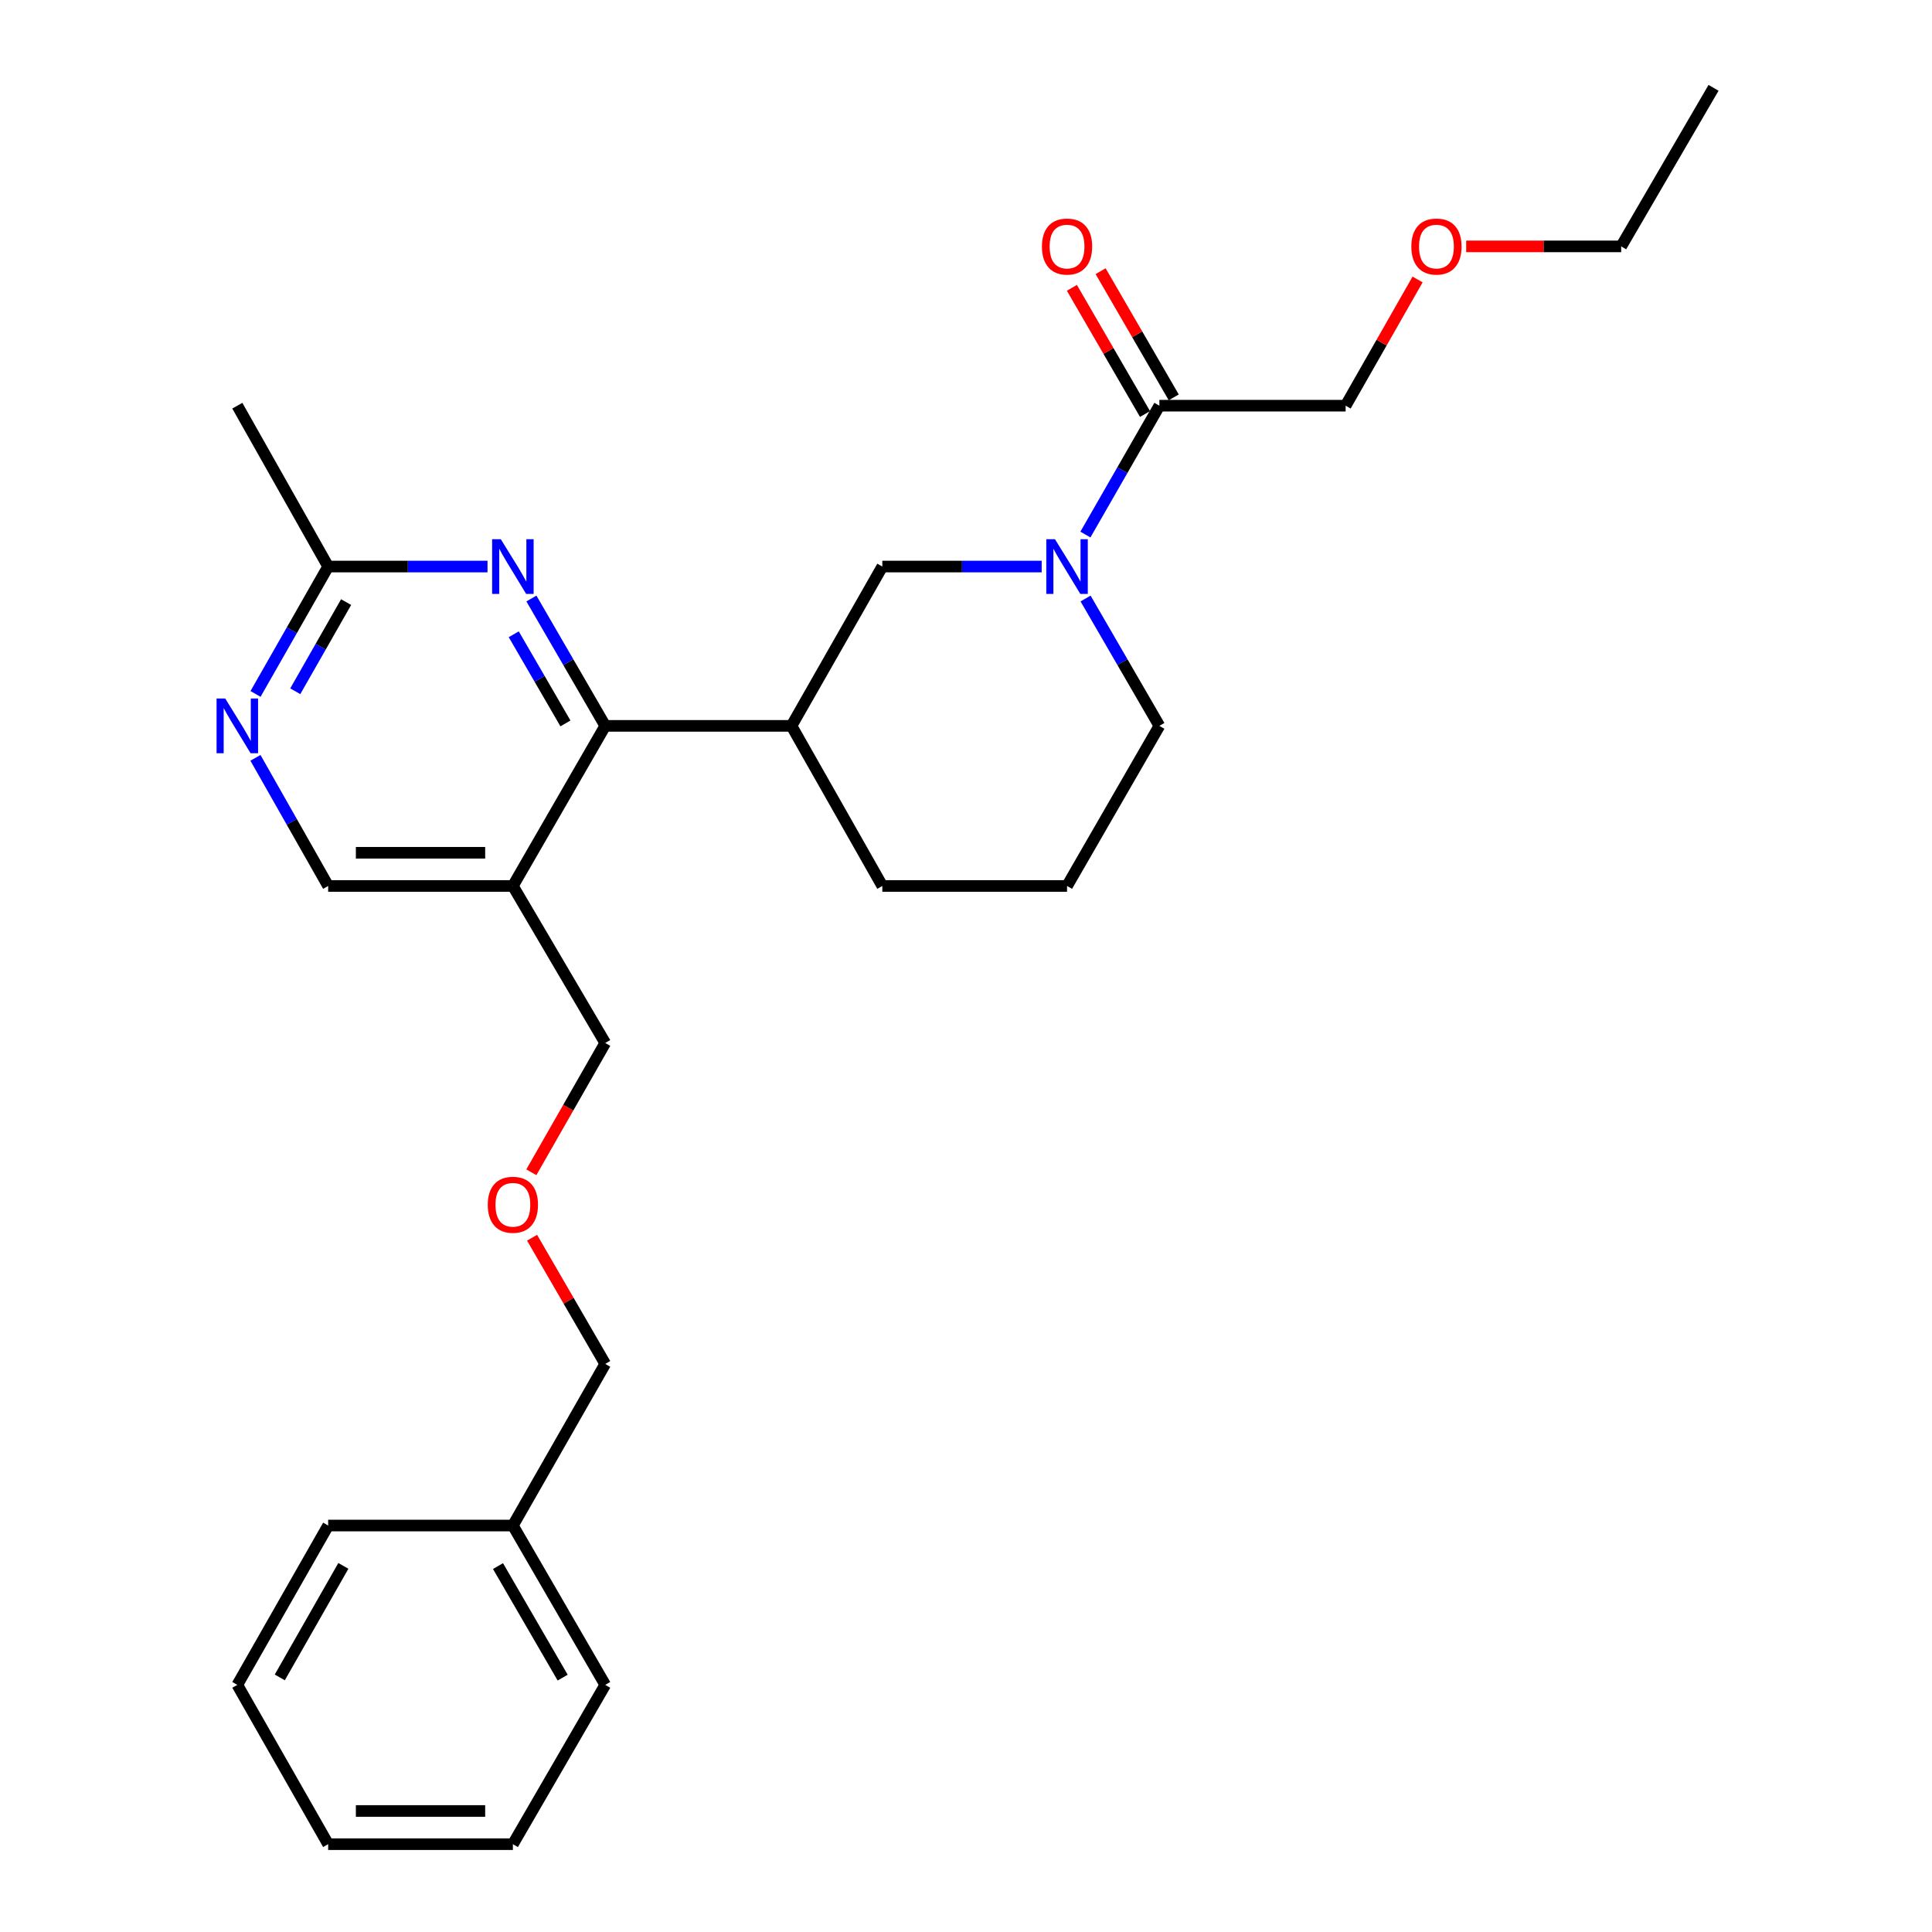 <?xml version='1.0' encoding='iso-8859-1'?>
<svg version='1.1' baseProfile='full'
              xmlns='http://www.w3.org/2000/svg'
                      xmlns:rdkit='http://www.rdkit.org/xml'
                      xmlns:xlink='http://www.w3.org/1999/xlink'
                  xml:space='preserve'
width='1000px' height='1000px' viewBox='0 0 1000 1000'>
<!-- END OF HEADER -->
<rect style='opacity:1.0;fill:#FFFFFF;stroke:none' width='1000' height='1000' x='0' y='0'> </rect>
<path class='bond-4' d='M 561.807,276.683 L 580.95,243.334' style='fill:none;fill-rule:evenodd;stroke:#0000FF;stroke-width:6px;stroke-linecap:butt;stroke-linejoin:miter;stroke-opacity:1' />
<path class='bond-4' d='M 580.95,243.334 L 600.093,209.985' style='fill:none;fill-rule:evenodd;stroke:#000000;stroke-width:6px;stroke-linecap:butt;stroke-linejoin:miter;stroke-opacity:1' />
<path class='bond-5' d='M 539.171,293.243 L 497.93,293.243' style='fill:none;fill-rule:evenodd;stroke:#0000FF;stroke-width:6px;stroke-linecap:butt;stroke-linejoin:miter;stroke-opacity:1' />
<path class='bond-5' d='M 497.93,293.243 L 456.689,293.243' style='fill:none;fill-rule:evenodd;stroke:#000000;stroke-width:6px;stroke-linecap:butt;stroke-linejoin:miter;stroke-opacity:1' />
<path class='bond-11' d='M 561.888,309.786 L 580.99,342.748' style='fill:none;fill-rule:evenodd;stroke:#0000FF;stroke-width:6px;stroke-linecap:butt;stroke-linejoin:miter;stroke-opacity:1' />
<path class='bond-11' d='M 580.99,342.748 L 600.093,375.709' style='fill:none;fill-rule:evenodd;stroke:#000000;stroke-width:6px;stroke-linecap:butt;stroke-linejoin:miter;stroke-opacity:1' />
<path class='bond-0' d='M 313.267,375.709 L 409.671,375.709' style='fill:none;fill-rule:evenodd;stroke:#000000;stroke-width:6px;stroke-linecap:butt;stroke-linejoin:miter;stroke-opacity:1' />
<path class='bond-1' d='M 313.267,375.709 L 294.161,342.748' style='fill:none;fill-rule:evenodd;stroke:#000000;stroke-width:6px;stroke-linecap:butt;stroke-linejoin:miter;stroke-opacity:1' />
<path class='bond-1' d='M 294.161,342.748 L 275.055,309.786' style='fill:none;fill-rule:evenodd;stroke:#0000FF;stroke-width:6px;stroke-linecap:butt;stroke-linejoin:miter;stroke-opacity:1' />
<path class='bond-1' d='M 292.668,374.439 L 279.293,351.366' style='fill:none;fill-rule:evenodd;stroke:#000000;stroke-width:6px;stroke-linecap:butt;stroke-linejoin:miter;stroke-opacity:1' />
<path class='bond-1' d='M 279.293,351.366 L 265.919,328.293' style='fill:none;fill-rule:evenodd;stroke:#0000FF;stroke-width:6px;stroke-linecap:butt;stroke-linejoin:miter;stroke-opacity:1' />
<path class='bond-3' d='M 313.267,375.709 L 265.465,458.576' style='fill:none;fill-rule:evenodd;stroke:#000000;stroke-width:6px;stroke-linecap:butt;stroke-linejoin:miter;stroke-opacity:1' />
<path class='bond-7' d='M 252.335,293.243 L 211.094,293.243' style='fill:none;fill-rule:evenodd;stroke:#0000FF;stroke-width:6px;stroke-linecap:butt;stroke-linejoin:miter;stroke-opacity:1' />
<path class='bond-7' d='M 211.094,293.243 L 169.854,293.243' style='fill:none;fill-rule:evenodd;stroke:#000000;stroke-width:6px;stroke-linecap:butt;stroke-linejoin:miter;stroke-opacity:1' />
<path class='bond-2' d='M 409.671,375.709 L 456.689,293.243' style='fill:none;fill-rule:evenodd;stroke:#000000;stroke-width:6px;stroke-linecap:butt;stroke-linejoin:miter;stroke-opacity:1' />
<path class='bond-27' d='M 409.671,375.709 L 456.689,458.576' style='fill:none;fill-rule:evenodd;stroke:#000000;stroke-width:6px;stroke-linecap:butt;stroke-linejoin:miter;stroke-opacity:1' />
<path class='bond-8' d='M 265.465,458.576 L 169.854,458.576' style='fill:none;fill-rule:evenodd;stroke:#000000;stroke-width:6px;stroke-linecap:butt;stroke-linejoin:miter;stroke-opacity:1' />
<path class='bond-8' d='M 251.124,441.392 L 184.195,441.392' style='fill:none;fill-rule:evenodd;stroke:#000000;stroke-width:6px;stroke-linecap:butt;stroke-linejoin:miter;stroke-opacity:1' />
<path class='bond-12' d='M 265.465,458.576 L 313.267,539.839' style='fill:none;fill-rule:evenodd;stroke:#000000;stroke-width:6px;stroke-linecap:butt;stroke-linejoin:miter;stroke-opacity:1' />
<path class='bond-9' d='M 607.527,205.677 L 588.599,173.02' style='fill:none;fill-rule:evenodd;stroke:#000000;stroke-width:6px;stroke-linecap:butt;stroke-linejoin:miter;stroke-opacity:1' />
<path class='bond-9' d='M 588.599,173.02 L 569.671,140.363' style='fill:none;fill-rule:evenodd;stroke:#FF0000;stroke-width:6px;stroke-linecap:butt;stroke-linejoin:miter;stroke-opacity:1' />
<path class='bond-9' d='M 592.659,214.294 L 573.731,181.637' style='fill:none;fill-rule:evenodd;stroke:#000000;stroke-width:6px;stroke-linecap:butt;stroke-linejoin:miter;stroke-opacity:1' />
<path class='bond-9' d='M 573.731,181.637 L 554.803,148.98' style='fill:none;fill-rule:evenodd;stroke:#FF0000;stroke-width:6px;stroke-linecap:butt;stroke-linejoin:miter;stroke-opacity:1' />
<path class='bond-14' d='M 600.093,209.985 L 696.497,209.985' style='fill:none;fill-rule:evenodd;stroke:#000000;stroke-width:6px;stroke-linecap:butt;stroke-linejoin:miter;stroke-opacity:1' />
<path class='bond-6' d='M 132.221,392.251 L 151.037,425.414' style='fill:none;fill-rule:evenodd;stroke:#0000FF;stroke-width:6px;stroke-linecap:butt;stroke-linejoin:miter;stroke-opacity:1' />
<path class='bond-6' d='M 151.037,425.414 L 169.854,458.576' style='fill:none;fill-rule:evenodd;stroke:#000000;stroke-width:6px;stroke-linecap:butt;stroke-linejoin:miter;stroke-opacity:1' />
<path class='bond-28' d='M 132.262,359.176 L 151.058,326.21' style='fill:none;fill-rule:evenodd;stroke:#0000FF;stroke-width:6px;stroke-linecap:butt;stroke-linejoin:miter;stroke-opacity:1' />
<path class='bond-28' d='M 151.058,326.21 L 169.854,293.243' style='fill:none;fill-rule:evenodd;stroke:#000000;stroke-width:6px;stroke-linecap:butt;stroke-linejoin:miter;stroke-opacity:1' />
<path class='bond-28' d='M 152.829,357.798 L 165.986,334.721' style='fill:none;fill-rule:evenodd;stroke:#0000FF;stroke-width:6px;stroke-linecap:butt;stroke-linejoin:miter;stroke-opacity:1' />
<path class='bond-28' d='M 165.986,334.721 L 179.143,311.645' style='fill:none;fill-rule:evenodd;stroke:#000000;stroke-width:6px;stroke-linecap:butt;stroke-linejoin:miter;stroke-opacity:1' />
<path class='bond-18' d='M 169.854,293.243 L 122.835,209.985' style='fill:none;fill-rule:evenodd;stroke:#000000;stroke-width:6px;stroke-linecap:butt;stroke-linejoin:miter;stroke-opacity:1' />
<path class='bond-10' d='M 275.024,606.769 L 294.145,573.304' style='fill:none;fill-rule:evenodd;stroke:#FF0000;stroke-width:6px;stroke-linecap:butt;stroke-linejoin:miter;stroke-opacity:1' />
<path class='bond-10' d='M 294.145,573.304 L 313.267,539.839' style='fill:none;fill-rule:evenodd;stroke:#000000;stroke-width:6px;stroke-linecap:butt;stroke-linejoin:miter;stroke-opacity:1' />
<path class='bond-19' d='M 275.402,640.641 L 294.334,673.303' style='fill:none;fill-rule:evenodd;stroke:#FF0000;stroke-width:6px;stroke-linecap:butt;stroke-linejoin:miter;stroke-opacity:1' />
<path class='bond-19' d='M 294.334,673.303 L 313.267,705.964' style='fill:none;fill-rule:evenodd;stroke:#000000;stroke-width:6px;stroke-linecap:butt;stroke-linejoin:miter;stroke-opacity:1' />
<path class='bond-16' d='M 600.093,375.709 L 552.301,458.576' style='fill:none;fill-rule:evenodd;stroke:#000000;stroke-width:6px;stroke-linecap:butt;stroke-linejoin:miter;stroke-opacity:1' />
<path class='bond-13' d='M 456.689,458.576 L 552.301,458.576' style='fill:none;fill-rule:evenodd;stroke:#000000;stroke-width:6px;stroke-linecap:butt;stroke-linejoin:miter;stroke-opacity:1' />
<path class='bond-17' d='M 696.497,209.985 L 715.118,177.324' style='fill:none;fill-rule:evenodd;stroke:#000000;stroke-width:6px;stroke-linecap:butt;stroke-linejoin:miter;stroke-opacity:1' />
<path class='bond-17' d='M 715.118,177.324 L 733.738,144.662' style='fill:none;fill-rule:evenodd;stroke:#FF0000;stroke-width:6px;stroke-linecap:butt;stroke-linejoin:miter;stroke-opacity:1' />
<path class='bond-15' d='M 265.465,789.614 L 313.267,705.964' style='fill:none;fill-rule:evenodd;stroke:#000000;stroke-width:6px;stroke-linecap:butt;stroke-linejoin:miter;stroke-opacity:1' />
<path class='bond-21' d='M 265.465,789.614 L 313.267,872.089' style='fill:none;fill-rule:evenodd;stroke:#000000;stroke-width:6px;stroke-linecap:butt;stroke-linejoin:miter;stroke-opacity:1' />
<path class='bond-21' d='M 257.768,810.602 L 291.229,868.335' style='fill:none;fill-rule:evenodd;stroke:#000000;stroke-width:6px;stroke-linecap:butt;stroke-linejoin:miter;stroke-opacity:1' />
<path class='bond-22' d='M 265.465,789.614 L 169.854,789.614' style='fill:none;fill-rule:evenodd;stroke:#000000;stroke-width:6px;stroke-linecap:butt;stroke-linejoin:miter;stroke-opacity:1' />
<path class='bond-20' d='M 758.896,127.529 L 799.007,127.529' style='fill:none;fill-rule:evenodd;stroke:#FF0000;stroke-width:6px;stroke-linecap:butt;stroke-linejoin:miter;stroke-opacity:1' />
<path class='bond-20' d='M 799.007,127.529 L 839.118,127.529' style='fill:none;fill-rule:evenodd;stroke:#000000;stroke-width:6px;stroke-linecap:butt;stroke-linejoin:miter;stroke-opacity:1' />
<path class='bond-23' d='M 839.118,127.529 L 886.928,45.455' style='fill:none;fill-rule:evenodd;stroke:#000000;stroke-width:6px;stroke-linecap:butt;stroke-linejoin:miter;stroke-opacity:1' />
<path class='bond-24' d='M 313.267,872.089 L 265.465,954.545' style='fill:none;fill-rule:evenodd;stroke:#000000;stroke-width:6px;stroke-linecap:butt;stroke-linejoin:miter;stroke-opacity:1' />
<path class='bond-25' d='M 169.854,789.614 L 122.835,872.089' style='fill:none;fill-rule:evenodd;stroke:#000000;stroke-width:6px;stroke-linecap:butt;stroke-linejoin:miter;stroke-opacity:1' />
<path class='bond-25' d='M 177.73,810.496 L 144.817,868.229' style='fill:none;fill-rule:evenodd;stroke:#000000;stroke-width:6px;stroke-linecap:butt;stroke-linejoin:miter;stroke-opacity:1' />
<path class='bond-29' d='M 265.465,954.545 L 169.854,954.545' style='fill:none;fill-rule:evenodd;stroke:#000000;stroke-width:6px;stroke-linecap:butt;stroke-linejoin:miter;stroke-opacity:1' />
<path class='bond-29' d='M 251.124,937.361 L 184.195,937.361' style='fill:none;fill-rule:evenodd;stroke:#000000;stroke-width:6px;stroke-linecap:butt;stroke-linejoin:miter;stroke-opacity:1' />
<path class='bond-26' d='M 122.835,872.089 L 169.854,954.545' style='fill:none;fill-rule:evenodd;stroke:#000000;stroke-width:6px;stroke-linecap:butt;stroke-linejoin:miter;stroke-opacity:1' />
<path  class='atom-0' d='M 546.041 279.083
L 555.321 294.083
Q 556.241 295.563, 557.721 298.243
Q 559.201 300.923, 559.281 301.083
L 559.281 279.083
L 563.041 279.083
L 563.041 307.403
L 559.161 307.403
L 549.201 291.003
Q 548.041 289.083, 546.801 286.883
Q 545.601 284.683, 545.241 284.003
L 545.241 307.403
L 541.561 307.403
L 541.561 279.083
L 546.041 279.083
' fill='#0000FF'/>
<path  class='atom-2' d='M 259.205 279.083
L 268.485 294.083
Q 269.405 295.563, 270.885 298.243
Q 272.365 300.923, 272.445 301.083
L 272.445 279.083
L 276.205 279.083
L 276.205 307.403
L 272.325 307.403
L 262.365 291.003
Q 261.205 289.083, 259.965 286.883
Q 258.765 284.683, 258.405 284.003
L 258.405 307.403
L 254.725 307.403
L 254.725 279.083
L 259.205 279.083
' fill='#0000FF'/>
<path  class='atom-7' d='M 116.575 361.549
L 125.855 376.549
Q 126.775 378.029, 128.255 380.709
Q 129.735 383.389, 129.815 383.549
L 129.815 361.549
L 133.575 361.549
L 133.575 389.869
L 129.695 389.869
L 119.735 373.469
Q 118.575 371.549, 117.335 369.349
Q 116.135 367.149, 115.775 366.469
L 115.775 389.869
L 112.095 389.869
L 112.095 361.549
L 116.575 361.549
' fill='#0000FF'/>
<path  class='atom-10' d='M 539.301 127.609
Q 539.301 120.809, 542.661 117.009
Q 546.021 113.209, 552.301 113.209
Q 558.581 113.209, 561.941 117.009
Q 565.301 120.809, 565.301 127.609
Q 565.301 134.489, 561.901 138.409
Q 558.501 142.289, 552.301 142.289
Q 546.061 142.289, 542.661 138.409
Q 539.301 134.529, 539.301 127.609
M 552.301 139.089
Q 556.621 139.089, 558.941 136.209
Q 561.301 133.289, 561.301 127.609
Q 561.301 122.049, 558.941 119.249
Q 556.621 116.409, 552.301 116.409
Q 547.981 116.409, 545.621 119.209
Q 543.301 122.009, 543.301 127.609
Q 543.301 133.329, 545.621 136.209
Q 547.981 139.089, 552.301 139.089
' fill='#FF0000'/>
<path  class='atom-11' d='M 252.465 623.578
Q 252.465 616.778, 255.825 612.978
Q 259.185 609.178, 265.465 609.178
Q 271.745 609.178, 275.105 612.978
Q 278.465 616.778, 278.465 623.578
Q 278.465 630.458, 275.065 634.378
Q 271.665 638.258, 265.465 638.258
Q 259.225 638.258, 255.825 634.378
Q 252.465 630.498, 252.465 623.578
M 265.465 635.058
Q 269.785 635.058, 272.105 632.178
Q 274.465 629.258, 274.465 623.578
Q 274.465 618.018, 272.105 615.218
Q 269.785 612.378, 265.465 612.378
Q 261.145 612.378, 258.785 615.178
Q 256.465 617.978, 256.465 623.578
Q 256.465 629.298, 258.785 632.178
Q 261.145 635.058, 265.465 635.058
' fill='#FF0000'/>
<path  class='atom-18' d='M 730.506 127.609
Q 730.506 120.809, 733.866 117.009
Q 737.226 113.209, 743.506 113.209
Q 749.786 113.209, 753.146 117.009
Q 756.506 120.809, 756.506 127.609
Q 756.506 134.489, 753.106 138.409
Q 749.706 142.289, 743.506 142.289
Q 737.266 142.289, 733.866 138.409
Q 730.506 134.529, 730.506 127.609
M 743.506 139.089
Q 747.826 139.089, 750.146 136.209
Q 752.506 133.289, 752.506 127.609
Q 752.506 122.049, 750.146 119.249
Q 747.826 116.409, 743.506 116.409
Q 739.186 116.409, 736.826 119.209
Q 734.506 122.009, 734.506 127.609
Q 734.506 133.329, 736.826 136.209
Q 739.186 139.089, 743.506 139.089
' fill='#FF0000'/>
</svg>
